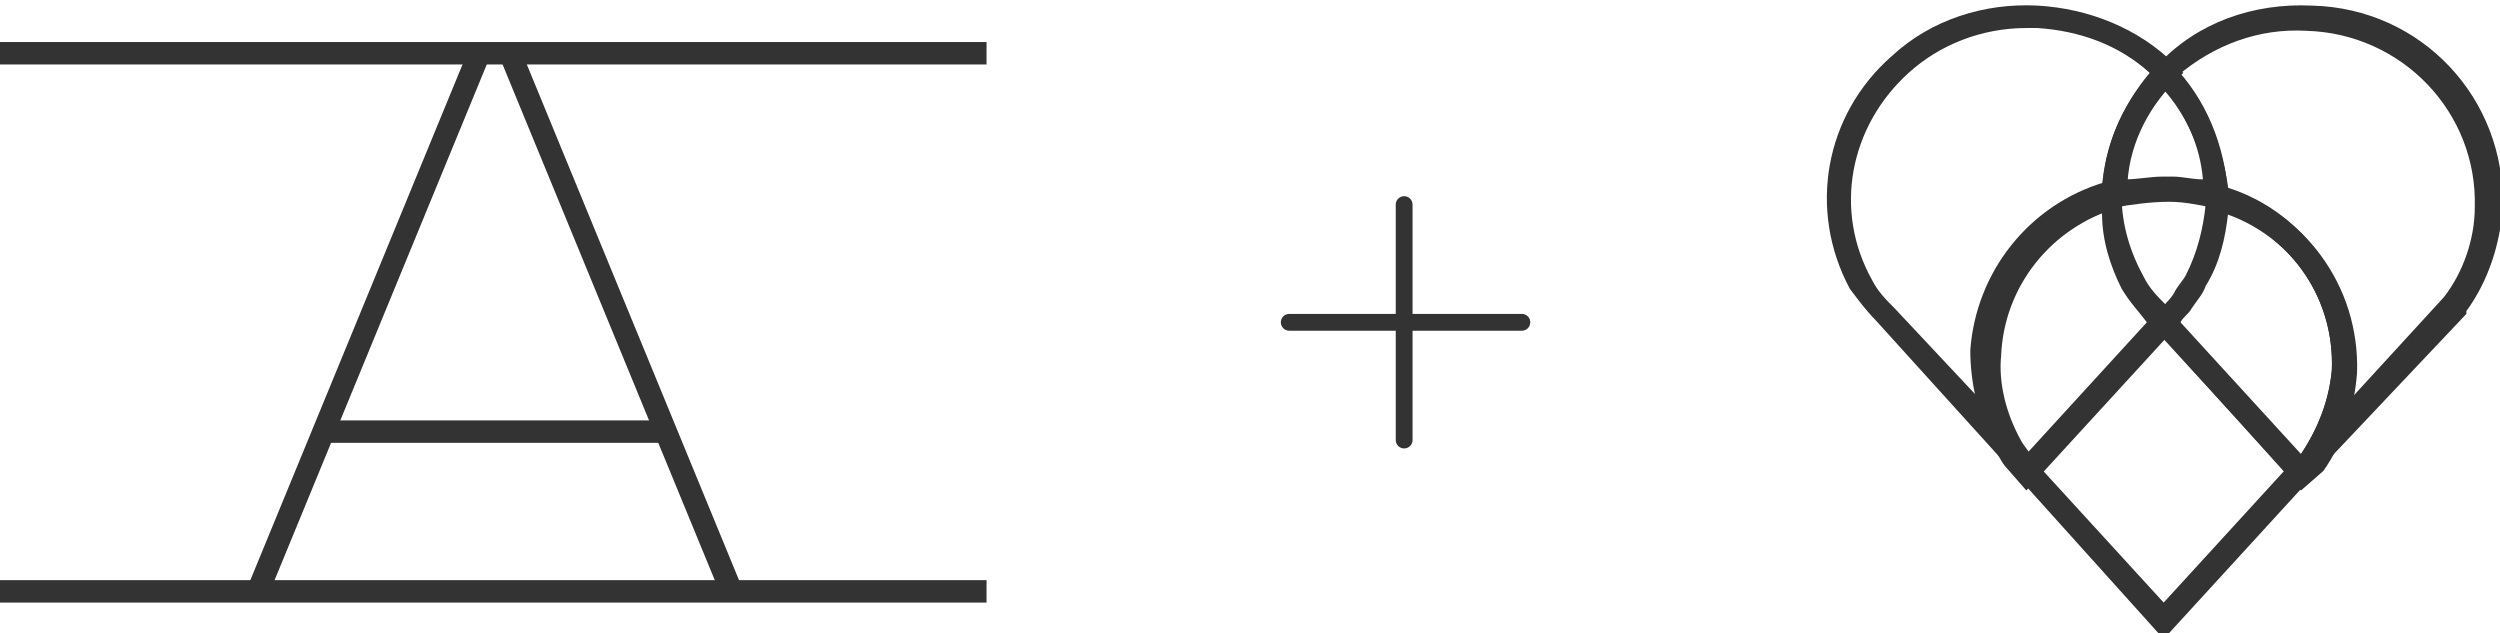 <?xml version="1.0" encoding="utf-8"?>
<!-- Generator: Adobe Illustrator 24.3.0, SVG Export Plug-In . SVG Version: 6.00 Build 0)  -->
<svg version="1.1" id="Layer_1" xmlns="http://www.w3.org/2000/svg" xmlns:xlink="http://www.w3.org/1999/xlink" x="0px" y="0px"
	 viewBox="0 0 89.2 22.6" style="enable-background:new 0 0 89.2 22.6;" xml:space="preserve">
<style type="text/css">
	.st0{fill:none;stroke:#333333;stroke-width:0.8;}
	.st1{fill:#333333;}
	.st2{fill:none;stroke:#333333;stroke-width:0.6;stroke-linecap:round;stroke-linejoin:round;}
</style>
<g>
	<path id="Path_403" class="st0" d="M0,21.1h35.2"/>
	<g>
		<path id="Path_399" class="st0" d="M9.2,21.1l7.9-19.2"/>
		<path id="Path_402" class="st0" d="M18.2,1.9l7.9,19.2"/>
		<path id="Path_401" class="st0" d="M11.6,15.4H24"/>
	</g>
	<path id="Path_400" class="st0" d="M0,1.9h35.2"/>
</g>
<g>
	<path class="st1" d="M71.7,16.7l-4.8-5.3c-0.3-0.3-0.6-0.7-0.9-1.1c-1.5-2.8-0.9-6.2,1.5-8.3c1.4-1.3,3.3-1.9,5.2-1.8
		c1.8,0.1,3.6,0.8,4.9,2.1l0.3,0.3l-0.3,0.3c-1,1-1.7,2.4-1.7,3.9c0,0.1,0,0.1,0,0.2v0.3l-0.3,0.1c-2.4,0.7-4.1,2.8-4.2,5.3
		c-0.1,1,0.2,2.1,0.7,3c0.1,0.2,0.3,0.4,0.4,0.6L71.7,16.7z M72.3,1c-1.6,0-3.1,0.6-4.2,1.6C66,4.5,65.4,7.5,66.8,10
		c0.2,0.4,0.5,0.7,0.8,1l0,0l3,3.2c-0.1-0.5-0.2-1.1-0.1-1.6l0,0c0.2-2.7,2-5.1,4.5-5.9c0.1-1.5,0.7-2.9,1.7-4.1
		c-1.1-1-2.5-1.5-4-1.6L72.3,1z"/>
	<path class="st1" d="M82.8,16.7l-0.7-0.5c0.6-0.9,1-1.9,1.1-3c0.1-2.7-1.6-5-4.2-5.7l-0.3-0.1V7c0-1.5-0.7-3-1.7-4.1l-0.3-0.3
		l0.3-0.3c1.4-1.5,3.4-2.2,5.5-2.1l0,0c3.9,0.1,6.9,3.3,6.8,7.2c0,0,0,0,0,0c-0.1,1.3-0.5,2.6-1.3,3.7l0,0l0,0.1L82.8,16.7z
		 M79.5,6.7c2.8,0.9,4.6,3.6,4.5,6.5c0,0.3-0.1,0.7-0.1,1l3.3-3.6l0,0c0.7-0.9,1.1-2.1,1.1-3.2c0.1-3.4-2.6-6.2-6-6.3c0,0,0,0,0,0
		l0,0C80.6,1,79,1.6,77.7,2.7C78.7,3.8,79.3,5.2,79.5,6.7z"/>
	<path class="st1" d="M79.5,7.6l-0.6-0.2c-0.5-0.1-1-0.2-1.5-0.2c-0.7,0-1.3,0.1-2,0.2l-0.6,0.2L75,7c0-0.1,0-0.1,0-0.2
		c0.1-1.7,0.8-3.3,2-4.4L77.2,2l0.3,0.3c1.2,1.2,1.9,2.9,2,4.7L79.5,7.6z M77.2,6.3h0.3c0.4,0,0.7,0.1,1.1,0.1
		c-0.1-1.2-0.6-2.3-1.4-3.2c-0.8,0.9-1.3,2-1.4,3.2C76.3,6.4,76.7,6.3,77.2,6.3z"/>
	<path class="st1" d="M77.2,22.8l-5.4-6l5.4-5.9l5.4,6L77.2,22.8z M72.9,16.8l4.3,4.7l4.3-4.7l-4.3-4.7L72.9,16.8z"/>
	<path class="st1" d="M72.3,17.5l-0.7-0.8c-0.2-0.2-0.3-0.5-0.5-0.8c-0.5-1-0.8-2.2-0.8-3.4c0.2-2.8,2.1-5.2,4.8-6l0.6-0.2V7
		c0,1,0.3,2,0.8,2.9c0.2,0.4,0.5,0.7,0.8,1l0,0l0.5,0.6L72.3,17.5z M72.3,16.2L72.3,16.2l4.3-4.7l0,0c-0.3-0.4-0.6-0.7-0.9-1.2
		C75.3,9.5,75,8.6,75,7.6c-2.1,0.8-3.6,2.8-3.8,5.1c0,1,0.2,2.1,0.8,3C72.1,15.8,72.2,16,72.3,16.2L72.3,16.2z"/>
	<path class="st1" d="M82.1,17.5l-5.4-6l0.5-0.6c0.1-0.1,0.3-0.3,0.4-0.5c0.1-0.2,0.3-0.4,0.4-0.6l0,0c0.4-0.8,0.6-1.6,0.7-2.5
		c0-0.1,0-0.2,0-0.4V6.5l0.6,0.2c2.9,0.8,4.9,3.5,4.8,6.6c-0.1,1.3-0.5,2.5-1.2,3.5v0L82.1,17.5z M77.8,11.5l4.3,4.7l0,0
		c0.6-0.9,1-1.9,1.1-3c0.1-2.5-1.4-4.7-3.7-5.6c-0.1,0.9-0.3,1.8-0.8,2.6c-0.1,0.3-0.3,0.5-0.5,0.8C78.1,11.2,77.9,11.3,77.8,11.5
		L77.8,11.5z"/>
</g>
<g>
	<line class="st2" x1="50.1" y1="7.3" x2="50.1" y2="15.7"/>
	<line class="st2" x1="54.3" y1="11.5" x2="46" y2="11.5"/>
</g>
</svg>
